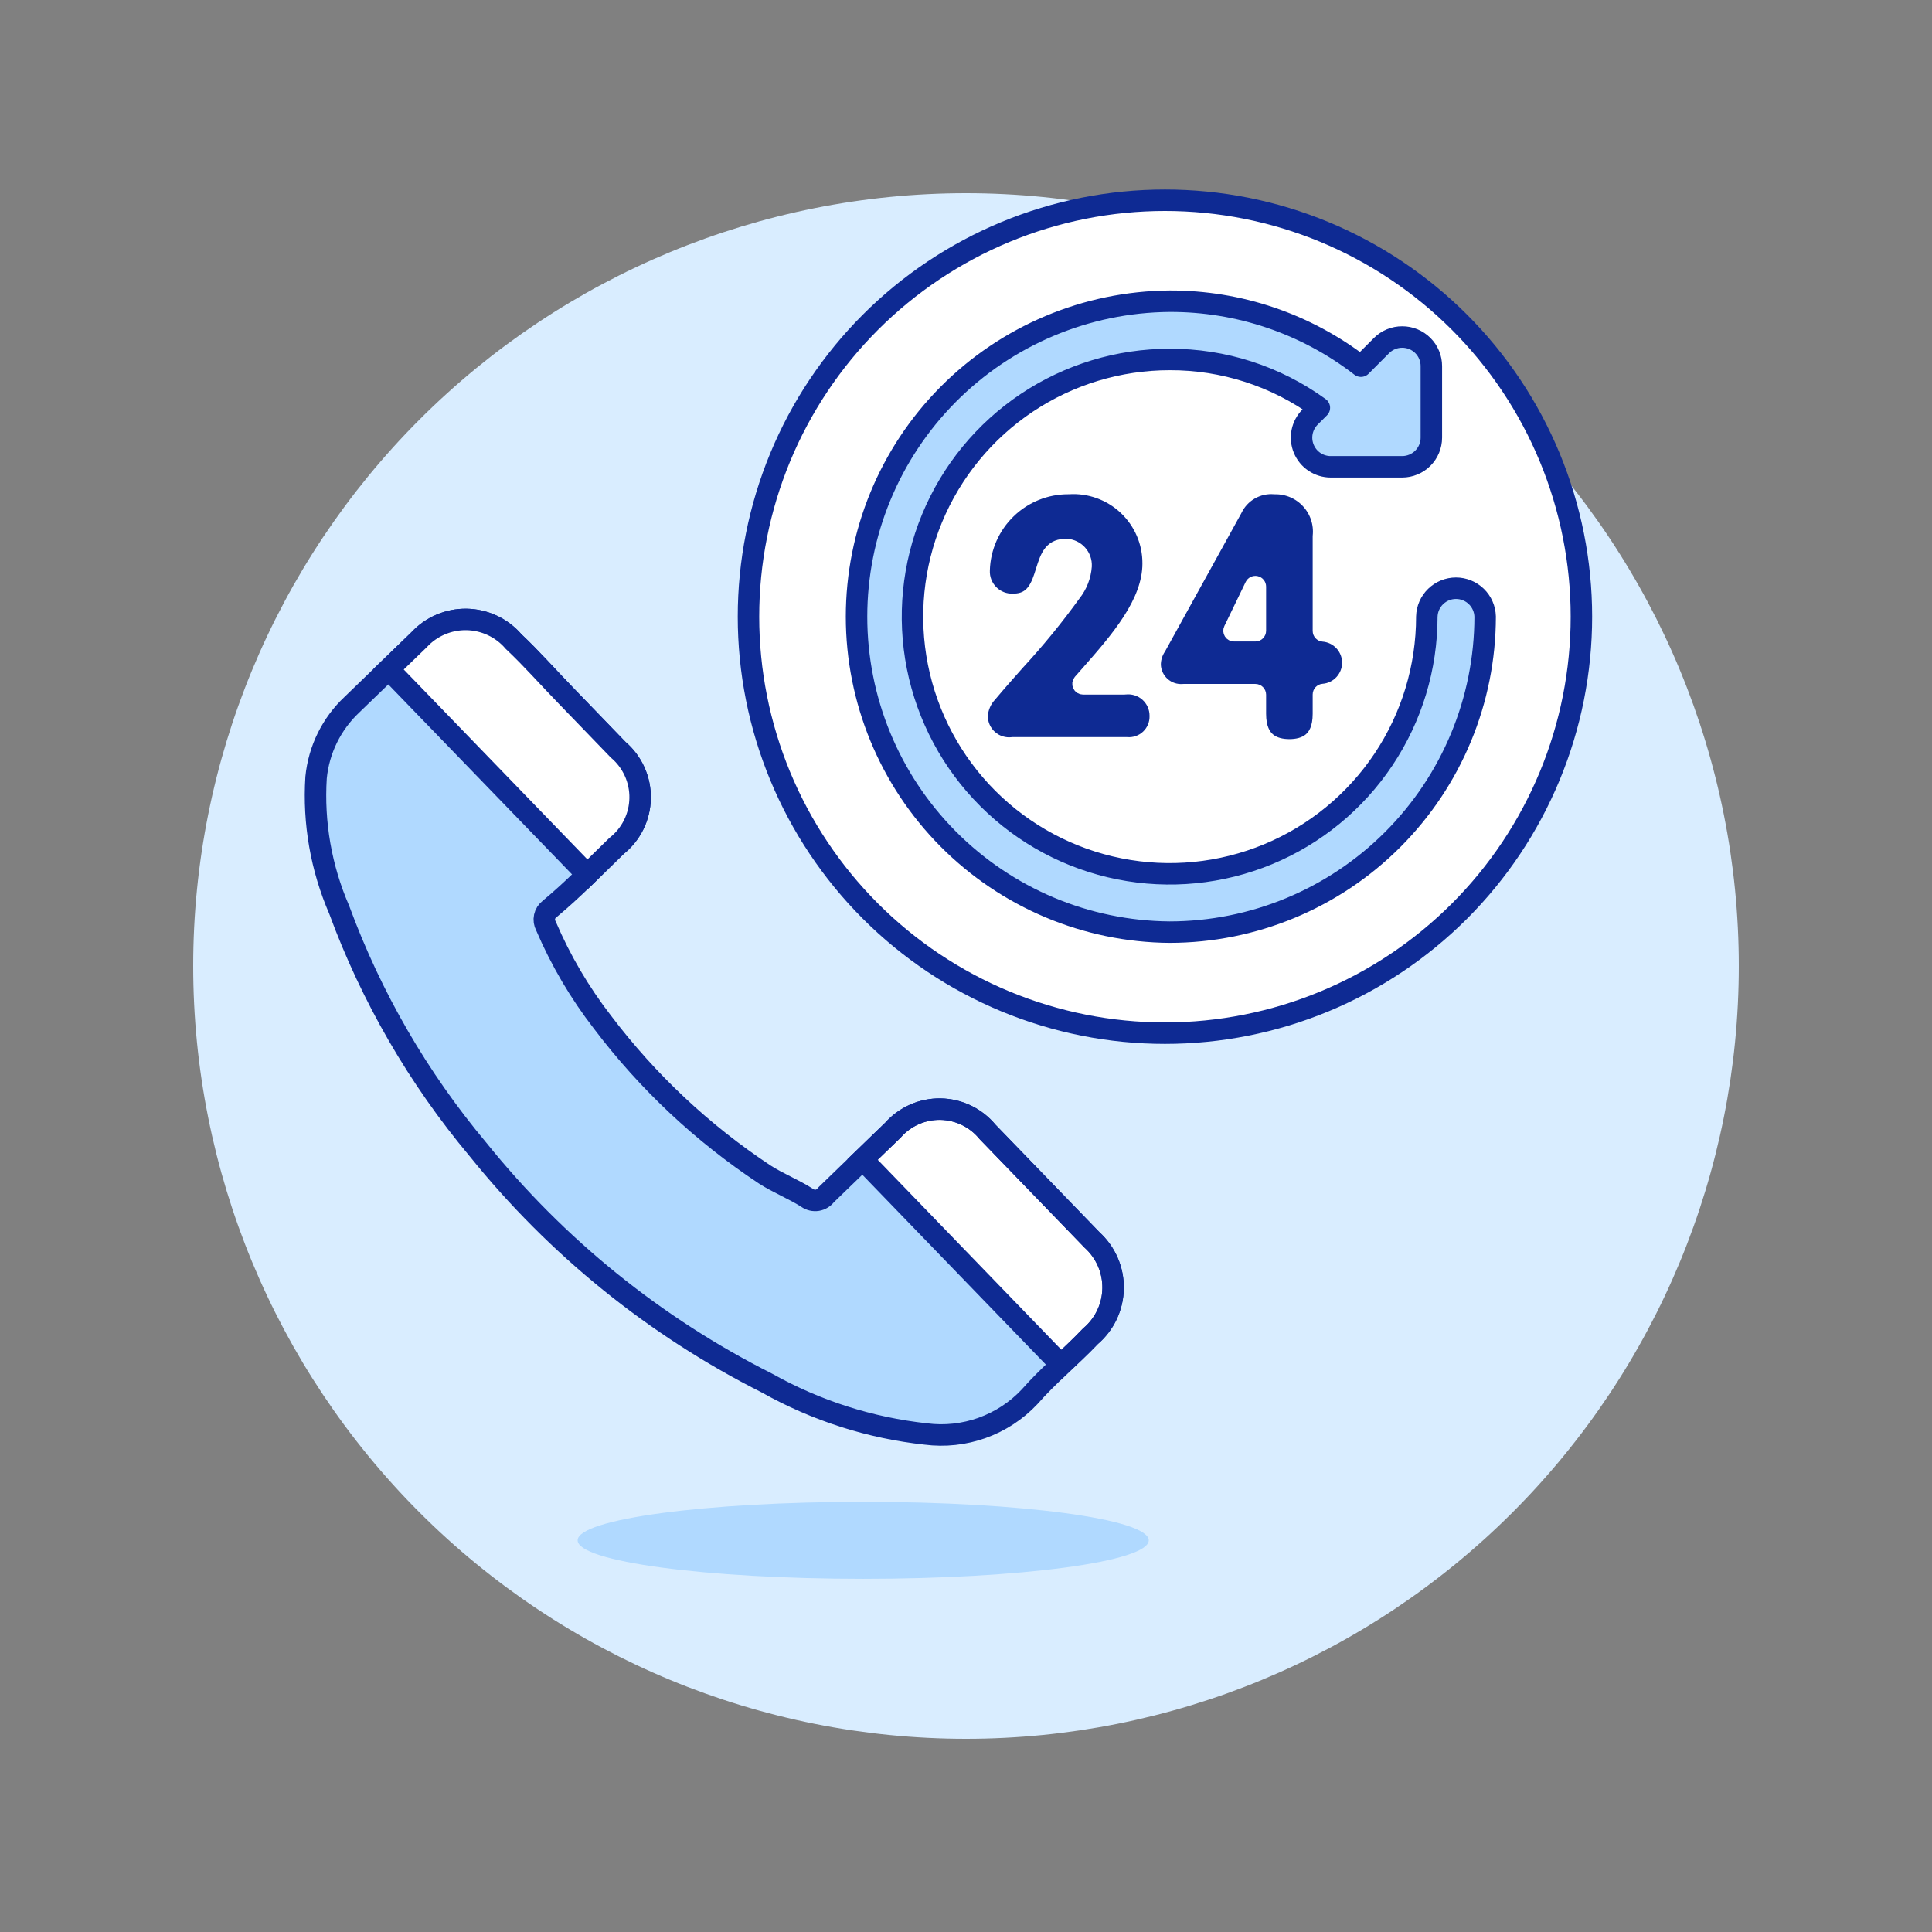 <svg width="90" height="90" viewBox="0 0 90 90" fill="none" xmlns="http://www.w3.org/2000/svg">
<rect x="0" y="0" width="90" height="90" fill="#808080" stroke="none"/>
<path d="M9 45C9 54.548 12.793 63.705 19.544 70.456C26.296 77.207 35.452 81 45 81C54.548 81 63.705 77.207 70.456 70.456C77.207 63.705 81 54.548 81 45C81 35.452 77.207 26.296 70.456 19.544C63.705 12.793 54.548 9 45 9C35.452 9 26.296 12.793 19.544 19.544C12.793 26.296 9 35.452 9 45V45Z" fill="#D9EDFF"/>
<path d="M34.867 28.728C34.867 31.276 35.369 33.798 36.344 36.152C37.319 38.506 38.748 40.645 40.549 42.446C42.351 44.248 44.49 45.677 46.843 46.652C49.197 47.627 51.72 48.128 54.268 48.128C56.815 48.128 59.338 47.627 61.692 46.652C64.046 45.677 66.184 44.248 67.986 42.446C69.787 40.645 71.216 38.506 72.191 36.152C73.166 33.798 73.668 31.276 73.668 28.728C73.668 26.18 73.166 23.658 72.191 21.304C71.216 18.95 69.787 16.811 67.986 15.01C66.184 13.208 64.046 11.779 61.692 10.804C59.338 9.829 56.815 9.328 54.268 9.328C51.72 9.328 49.197 9.829 46.843 10.804C44.49 11.779 42.351 13.208 40.549 15.01C38.748 16.811 37.319 18.95 36.344 21.304C35.369 23.658 34.867 26.18 34.867 28.728V28.728Z" fill="white"/>
<path d="M34.867 28.728C34.867 31.276 35.369 33.798 36.344 36.152C37.319 38.506 38.748 40.645 40.549 42.446C42.351 44.248 44.49 45.677 46.843 46.652C49.197 47.627 51.72 48.128 54.268 48.128C56.815 48.128 59.338 47.627 61.692 46.652C64.046 45.677 66.184 44.248 67.986 42.446C69.787 40.645 71.216 38.506 72.191 36.152C73.166 33.798 73.668 31.276 73.668 28.728C73.668 26.18 73.166 23.658 72.191 21.304C71.216 18.95 69.787 16.811 67.986 15.01C66.184 13.208 64.046 11.779 61.692 10.804C59.338 9.829 56.815 9.328 54.268 9.328C51.72 9.328 49.197 9.829 46.843 10.804C44.49 11.779 42.351 13.208 40.549 15.01C38.748 16.811 37.319 18.95 36.344 21.304C35.369 23.658 34.867 26.18 34.867 28.728V28.728Z" stroke="#0E2A93" stroke-linecap="round" stroke-linejoin="round"/>
<path d="M54.483 43.423C50.605 43.393 46.896 41.831 44.165 39.078C41.434 36.326 39.901 32.605 39.901 28.727C39.901 24.85 41.434 21.129 44.165 18.377C46.896 15.624 50.605 14.062 54.483 14.032C57.709 14.019 60.847 15.084 63.398 17.059L64.359 16.096C64.485 15.97 64.635 15.87 64.8 15.802C64.965 15.734 65.142 15.699 65.32 15.7C65.499 15.699 65.676 15.734 65.841 15.802C66.005 15.87 66.155 15.97 66.282 16.096C66.408 16.223 66.508 16.372 66.576 16.537C66.644 16.702 66.679 16.879 66.678 17.058V20.388C66.678 20.748 66.534 21.093 66.28 21.348C66.025 21.602 65.68 21.745 65.319 21.746H61.989C61.721 21.746 61.458 21.666 61.235 21.517C61.011 21.368 60.837 21.155 60.735 20.907C60.632 20.659 60.605 20.386 60.657 20.123C60.71 19.859 60.839 19.617 61.029 19.427L61.461 18.996C59.434 17.525 56.992 16.737 54.487 16.746C52.117 16.746 49.801 17.449 47.831 18.765C45.861 20.082 44.326 21.953 43.419 24.142C42.512 26.331 42.275 28.74 42.737 31.064C43.2 33.388 44.341 35.522 46.016 37.197C47.692 38.873 49.826 40.014 52.15 40.476C54.474 40.938 56.883 40.701 59.072 39.794C61.261 38.887 63.132 37.351 64.448 35.381C65.765 33.411 66.467 31.095 66.467 28.725C66.476 28.371 66.623 28.034 66.877 27.787C67.131 27.54 67.471 27.401 67.825 27.401C68.18 27.401 68.52 27.54 68.774 27.787C69.028 28.034 69.175 28.371 69.184 28.725C69.18 32.623 67.63 36.359 64.873 39.115C62.117 41.871 58.38 43.42 54.483 43.423V43.423Z" fill="#B0D9FF" stroke="#0E2A93" stroke-linecap="round" stroke-linejoin="round"/>
<path d="M47.195 34.586C47.185 34.586 47.174 34.587 47.164 34.588C46.988 34.61 46.81 34.595 46.641 34.542C46.472 34.49 46.316 34.402 46.184 34.285C46.052 34.167 45.946 34.023 45.874 33.861C45.803 33.701 45.766 33.529 45.767 33.354C45.787 33.007 45.929 32.679 46.166 32.426L46.166 32.426L46.175 32.416C46.596 31.914 47.028 31.425 47.464 30.936C48.402 29.919 49.279 28.847 50.088 27.725C50.393 27.34 50.575 26.872 50.611 26.382L50.611 26.382L50.611 26.376C50.624 26.118 50.534 25.865 50.362 25.673C50.189 25.48 49.947 25.363 49.689 25.348C49.684 25.348 49.68 25.348 49.675 25.348C49.342 25.348 49.084 25.437 48.888 25.679C48.717 25.89 48.611 26.201 48.497 26.572C48.396 26.897 48.29 27.23 48.097 27.487C47.917 27.726 47.658 27.902 47.216 27.902V27.902L47.203 27.902C47.025 27.911 46.847 27.883 46.68 27.818C46.513 27.754 46.362 27.656 46.236 27.529C46.109 27.403 46.011 27.252 45.946 27.085C45.882 26.919 45.853 26.741 45.862 26.562L45.862 26.562L45.862 26.557C45.892 25.542 46.317 24.578 47.047 23.872C47.776 23.165 48.753 22.771 49.769 22.774C49.775 22.774 49.78 22.774 49.786 22.774C50.26 22.744 50.735 22.812 51.181 22.974C51.628 23.136 52.036 23.387 52.382 23.713C52.727 24.04 53.002 24.433 53.189 24.87C53.376 25.306 53.471 25.777 53.468 26.252V26.253C53.468 27.13 53.109 27.994 52.563 28.845C52.017 29.696 51.301 30.51 50.616 31.289L50.615 31.29C50.57 31.341 50.524 31.393 50.479 31.445C50.405 31.528 50.331 31.612 50.26 31.694C50.196 31.768 50.181 31.872 50.222 31.961C50.263 32.05 50.352 32.107 50.45 32.107H52.371C52.382 32.107 52.392 32.107 52.402 32.105C52.578 32.083 52.756 32.099 52.925 32.151C53.094 32.203 53.25 32.291 53.382 32.408C53.514 32.525 53.62 32.67 53.692 32.831C53.764 32.993 53.801 33.168 53.8 33.344L53.799 33.344L53.8 33.353C53.804 33.523 53.773 33.692 53.707 33.849C53.642 34.006 53.544 34.147 53.42 34.264C53.296 34.38 53.149 34.47 52.988 34.525C52.828 34.581 52.657 34.602 52.487 34.587C52.48 34.587 52.473 34.586 52.465 34.586H47.195Z" fill="#0E2A93" stroke="white" stroke-width="0.5" stroke-linecap="round" stroke-linejoin="round"/>
<path d="M58.73 32.361C58.73 32.223 58.618 32.111 58.48 32.111H55.13C55.123 32.111 55.117 32.111 55.11 32.112C54.95 32.125 54.789 32.105 54.638 32.054C54.486 32.003 54.345 31.922 54.226 31.815C54.106 31.709 54.009 31.579 53.94 31.434C53.872 31.291 53.834 31.135 53.827 30.976C53.826 30.707 53.905 30.444 54.055 30.221C54.059 30.215 54.063 30.209 54.066 30.202L57.603 23.794C57.605 23.789 57.608 23.785 57.61 23.781C57.766 23.455 58.017 23.184 58.331 23.005C58.644 22.825 59.004 22.745 59.364 22.774C59.373 22.775 59.381 22.775 59.389 22.775C59.67 22.77 59.949 22.826 60.207 22.936C60.465 23.047 60.697 23.212 60.887 23.419C61.077 23.626 61.221 23.87 61.31 24.137C61.399 24.404 61.43 24.686 61.401 24.966C61.401 24.974 61.4 24.983 61.4 24.991V29.391C61.4 29.522 61.501 29.63 61.631 29.64C61.941 29.665 62.23 29.805 62.441 30.033C62.652 30.261 62.77 30.561 62.77 30.872C62.77 31.183 62.652 31.482 62.441 31.71C62.23 31.939 61.941 32.079 61.631 32.103C61.501 32.113 61.4 32.222 61.4 32.352V33.252C61.4 33.891 61.204 34.23 60.971 34.417C60.728 34.612 60.398 34.681 60.063 34.681C59.731 34.681 59.401 34.612 59.158 34.417C58.926 34.23 58.73 33.891 58.73 33.252V32.361ZM58.48 29.633C58.618 29.633 58.73 29.521 58.73 29.383V27.327C58.73 27.21 58.649 27.109 58.535 27.083C58.422 27.057 58.305 27.113 58.254 27.218L57.26 29.274C57.222 29.352 57.227 29.443 57.273 29.516C57.319 29.589 57.399 29.633 57.485 29.633H58.48Z" fill="#0E2A93" stroke="white" stroke-width="0.5" stroke-linecap="round" stroke-linejoin="round"/>
<path d="M53.513 71.754C53.513 70.764 47.558 69.961 40.211 69.961C32.864 69.961 26.909 70.765 26.909 71.754C26.909 72.743 32.864 73.547 40.211 73.547C47.558 73.547 53.513 72.745 53.513 71.754Z" fill="#B0D9FF"/>
<path d="M14.724 36.221C14.851 34.924 15.444 33.718 16.394 32.826L19.514 29.81C19.796 29.503 20.14 29.259 20.522 29.095C20.905 28.931 21.319 28.849 21.735 28.856C22.152 28.863 22.563 28.959 22.94 29.136C23.317 29.313 23.652 29.568 23.924 29.885C24.776 30.686 25.544 31.565 26.399 32.444L28.795 34.925C29.123 35.202 29.384 35.549 29.561 35.939C29.739 36.33 29.827 36.755 29.82 37.184C29.812 37.613 29.71 38.035 29.52 38.42C29.329 38.805 29.056 39.142 28.72 39.408C27.68 40.414 26.718 41.42 25.601 42.346C25.483 42.434 25.4 42.562 25.369 42.706C25.337 42.85 25.359 43.001 25.43 43.13C26.115 44.733 27.001 46.242 28.069 47.62C30.167 50.394 32.721 52.792 35.622 54.711C36.245 55.115 36.987 55.403 37.61 55.807C37.745 55.901 37.911 55.939 38.073 55.913C38.235 55.886 38.38 55.797 38.478 55.665L41.593 52.65C41.87 52.335 42.212 52.084 42.596 51.914C42.979 51.744 43.395 51.66 43.815 51.667C44.234 51.674 44.647 51.773 45.025 51.955C45.403 52.138 45.736 52.4 46.002 52.725L50.875 57.765C51.19 58.05 51.44 58.399 51.609 58.788C51.778 59.178 51.862 59.599 51.854 60.024C51.847 60.449 51.749 60.867 51.567 61.251C51.385 61.634 51.123 61.974 50.799 62.249C49.878 63.216 48.84 64.065 47.958 65.073C47.347 65.722 46.59 66.216 45.751 66.517C44.912 66.817 44.013 66.915 43.129 66.801C40.528 66.518 38.011 65.712 35.73 64.431C30.515 61.803 25.923 58.09 22.262 53.541C19.482 50.221 17.297 46.445 15.801 42.381C14.96 40.442 14.59 38.33 14.724 36.221Z" fill="#B0D9FF"/>
<path d="M50.871 57.763L45.998 52.723C45.732 52.399 45.399 52.138 45.022 51.955C44.644 51.773 44.232 51.675 43.813 51.668C43.394 51.661 42.979 51.745 42.596 51.914C42.212 52.084 41.87 52.334 41.594 52.648L40.18 54.014L49.427 63.58C49.89 63.142 50.355 62.709 50.794 62.247C51.119 61.973 51.381 61.632 51.563 61.249C51.745 60.865 51.843 60.447 51.85 60.022C51.857 59.598 51.774 59.176 51.605 58.787C51.436 58.397 51.186 58.048 50.871 57.763V57.763Z" fill="white"/>
<path d="M50.871 57.763L45.998 52.723C45.732 52.399 45.399 52.138 45.022 51.955C44.644 51.773 44.232 51.675 43.813 51.668C43.394 51.661 42.979 51.745 42.596 51.914C42.212 52.084 41.87 52.334 41.594 52.648L40.18 54.014L49.427 63.58C49.89 63.142 50.355 62.709 50.794 62.247C51.119 61.973 51.381 61.632 51.563 61.249C51.745 60.865 51.843 60.447 51.85 60.022C51.857 59.598 51.774 59.176 51.605 58.787C51.436 58.397 51.186 58.048 50.871 57.763V57.763Z" stroke="#0E2A93"/>
<path d="M14.724 36.221C14.851 34.924 15.444 33.718 16.394 32.826L19.514 29.81C19.796 29.503 20.14 29.259 20.522 29.095C20.905 28.931 21.319 28.849 21.735 28.856C22.152 28.863 22.563 28.959 22.94 29.136C23.317 29.313 23.652 29.568 23.924 29.885C24.776 30.686 25.544 31.565 26.399 32.444L28.795 34.925C29.123 35.202 29.384 35.549 29.561 35.939C29.739 36.33 29.827 36.755 29.82 37.184C29.812 37.613 29.71 38.035 29.52 38.42C29.329 38.805 29.056 39.142 28.72 39.408C27.68 40.414 26.718 41.42 25.601 42.346C25.483 42.434 25.4 42.562 25.369 42.706C25.337 42.85 25.359 43.001 25.43 43.13C26.115 44.733 27.001 46.242 28.069 47.62C30.167 50.394 32.721 52.792 35.622 54.711C36.245 55.115 36.987 55.403 37.61 55.807C37.745 55.901 37.911 55.939 38.073 55.913C38.235 55.886 38.38 55.797 38.478 55.665L41.593 52.65C41.87 52.335 42.212 52.084 42.596 51.914C42.979 51.744 43.395 51.66 43.815 51.667C44.234 51.674 44.647 51.773 45.025 51.955C45.403 52.138 45.736 52.4 46.002 52.725L50.875 57.765C51.19 58.05 51.44 58.399 51.609 58.788C51.778 59.178 51.862 59.599 51.854 60.024C51.847 60.449 51.749 60.867 51.567 61.251C51.385 61.634 51.123 61.974 50.799 62.249C49.878 63.216 48.84 64.065 47.958 65.073C47.347 65.722 46.59 66.216 45.751 66.517C44.912 66.817 44.013 66.915 43.129 66.801C40.528 66.518 38.011 65.712 35.73 64.431C30.515 61.803 25.923 58.09 22.262 53.541C19.482 50.221 17.297 46.445 15.801 42.381C14.96 40.442 14.59 38.33 14.724 36.221Z" stroke="#0E2A93" stroke-linecap="round" stroke-linejoin="round"/>
<path d="M18.101 31.176L19.514 29.81C19.796 29.503 20.139 29.259 20.522 29.095C20.905 28.931 21.319 28.849 21.735 28.856C22.152 28.863 22.562 28.959 22.94 29.136C23.317 29.313 23.652 29.568 23.924 29.885C24.776 30.686 25.544 31.565 26.399 32.444L28.795 34.925C29.123 35.202 29.384 35.549 29.561 35.939C29.738 36.33 29.827 36.755 29.819 37.184C29.812 37.613 29.71 38.035 29.52 38.42C29.329 38.805 29.056 39.142 28.72 39.408C28.256 39.858 27.809 40.304 27.356 40.746L18.101 31.176Z" fill="white" stroke="#0E2A93"/>
</svg>
